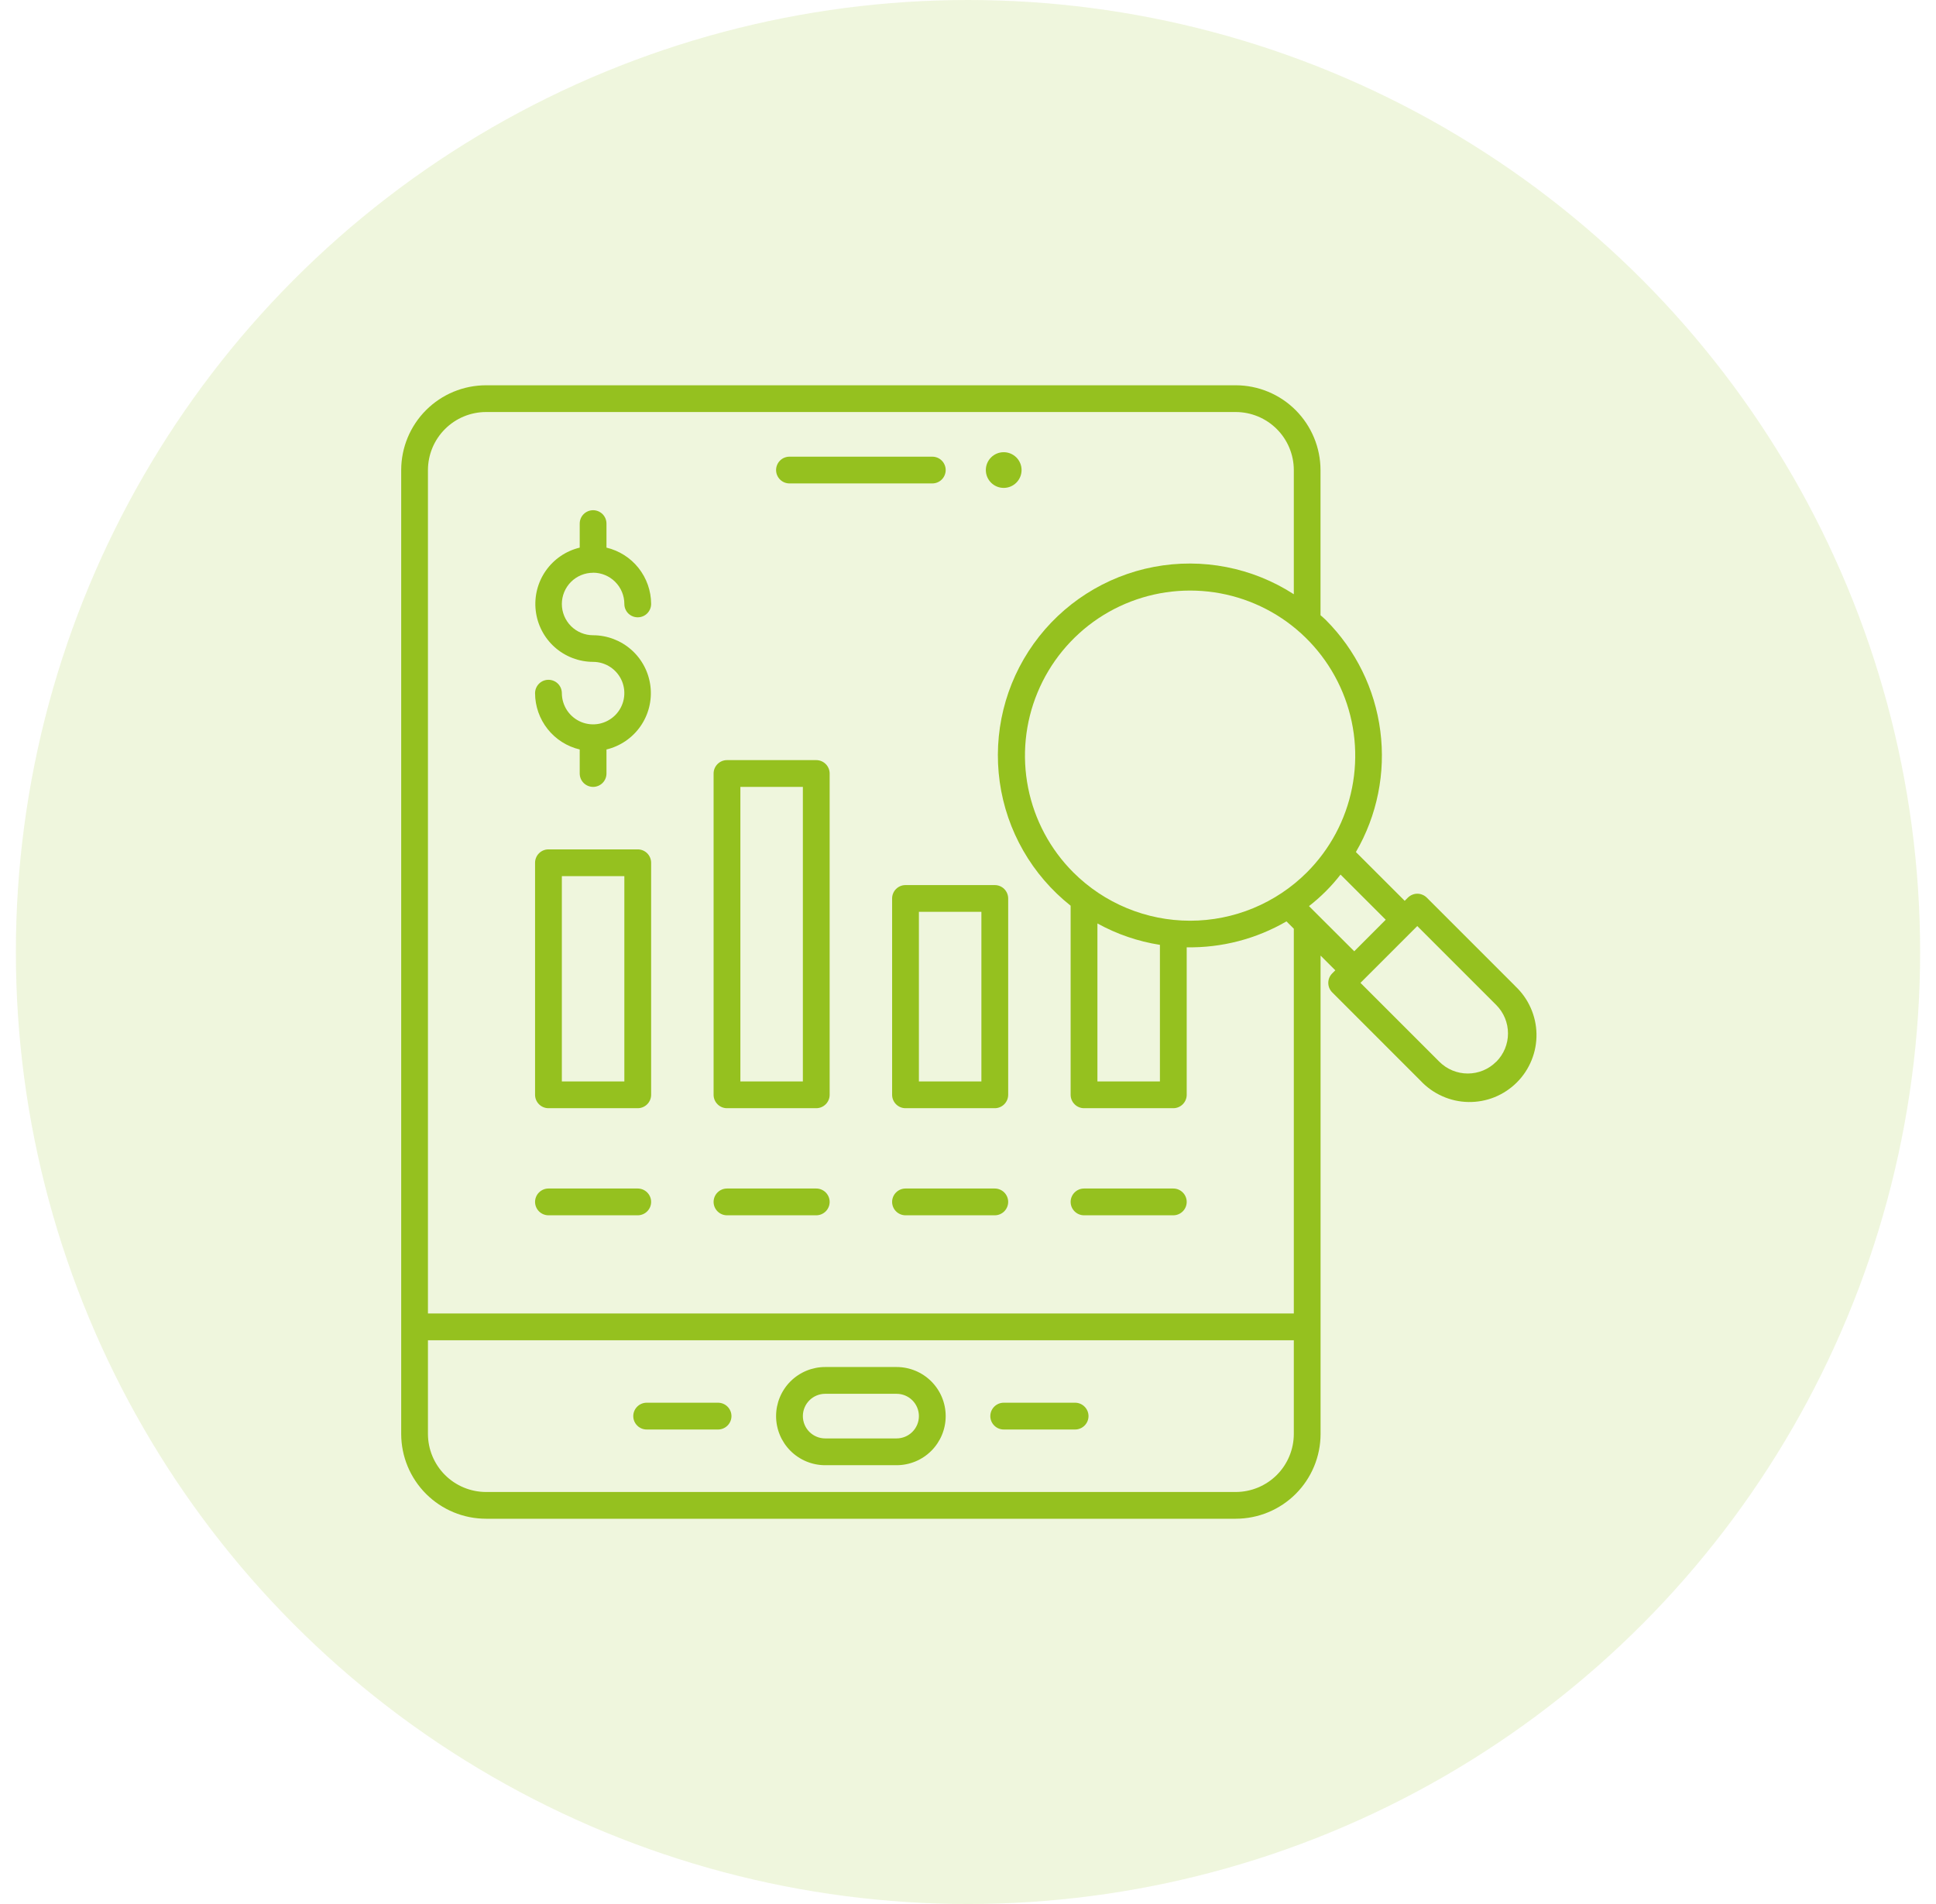 <svg width="61" height="60" viewBox="0 0 61 60" fill="none" xmlns="http://www.w3.org/2000/svg">
<circle opacity="0.15" cx="30.5" cy="30" r="30" fill="#95C11F"/>
<g clip-path="url(#clip0_90_1780)">
<path d="M31.625 45.047H33.875C33.987 45.047 34.094 45.002 34.173 44.923C34.252 44.844 34.297 44.737 34.297 44.625C34.297 44.513 34.252 44.406 34.173 44.327C34.094 44.248 33.987 44.203 33.875 44.203H31.625C31.513 44.203 31.406 44.248 31.327 44.327C31.248 44.406 31.203 44.513 31.203 44.625C31.203 44.737 31.248 44.844 31.327 44.923C31.406 45.002 31.513 45.047 31.625 45.047Z" fill="#95C11F"/>
<path d="M20.375 45.047H22.625C22.737 45.047 22.844 45.002 22.923 44.923C23.002 44.844 23.047 44.737 23.047 44.625C23.047 44.513 23.002 44.406 22.923 44.327C22.844 44.248 22.737 44.203 22.625 44.203H20.375C20.263 44.203 20.156 44.248 20.077 44.327C19.998 44.406 19.953 44.513 19.953 44.625C19.953 44.737 19.998 44.844 20.077 44.923C20.156 45.002 20.263 45.047 20.375 45.047Z" fill="#95C11F"/>
<path d="M24.875 15.234H29.375C29.487 15.234 29.594 15.19 29.673 15.111C29.752 15.032 29.797 14.924 29.797 14.812C29.797 14.701 29.752 14.593 29.673 14.514C29.594 14.435 29.487 14.391 29.375 14.391H24.875C24.763 14.391 24.656 14.435 24.577 14.514C24.498 14.593 24.453 14.701 24.453 14.812C24.453 14.924 24.498 15.032 24.577 15.111C24.656 15.19 24.763 15.234 24.875 15.234Z" fill="#95C11F"/>
<path d="M31.625 15.375C31.936 15.375 32.188 15.123 32.188 14.812C32.188 14.502 31.936 14.25 31.625 14.25C31.314 14.25 31.062 14.502 31.062 14.812C31.062 15.123 31.314 15.375 31.625 15.375Z" fill="#95C11F"/>
<path d="M26 46.172H28.25C28.66 46.172 29.054 46.009 29.344 45.719C29.634 45.429 29.797 45.035 29.797 44.625C29.797 44.215 29.634 43.821 29.344 43.531C29.054 43.241 28.66 43.078 28.25 43.078H26C25.59 43.078 25.196 43.241 24.906 43.531C24.616 43.821 24.453 44.215 24.453 44.625C24.453 45.035 24.616 45.429 24.906 45.719C25.196 46.009 25.59 46.172 26 46.172ZM26 43.922H28.25C28.436 43.922 28.615 43.996 28.747 44.128C28.879 44.26 28.953 44.438 28.953 44.625C28.953 44.812 28.879 44.99 28.747 45.122C28.615 45.254 28.436 45.328 28.25 45.328H26C25.814 45.328 25.635 45.254 25.503 45.122C25.371 44.99 25.297 44.812 25.297 44.625C25.297 44.438 25.371 44.26 25.503 44.128C25.635 43.996 25.814 43.922 26 43.922Z" fill="#95C11F"/>
<path d="M20.094 26.766H17.281C17.169 26.766 17.062 26.81 16.983 26.889C16.904 26.968 16.859 27.076 16.859 27.188V34.5C16.859 34.612 16.904 34.719 16.983 34.798C17.062 34.877 17.169 34.922 17.281 34.922H20.094C20.206 34.922 20.313 34.877 20.392 34.798C20.471 34.719 20.516 34.612 20.516 34.5V27.188C20.516 27.076 20.471 26.968 20.392 26.889C20.313 26.81 20.206 26.766 20.094 26.766ZM19.672 34.078H17.703V27.609H19.672V34.078Z" fill="#95C11F"/>
<path d="M25.719 23.953H22.906C22.794 23.953 22.687 23.998 22.608 24.077C22.529 24.156 22.484 24.263 22.484 24.375V34.5C22.484 34.612 22.529 34.719 22.608 34.798C22.687 34.877 22.794 34.922 22.906 34.922H25.719C25.831 34.922 25.938 34.877 26.017 34.798C26.096 34.719 26.141 34.612 26.141 34.5V24.375C26.141 24.263 26.096 24.156 26.017 24.077C25.938 23.998 25.831 23.953 25.719 23.953ZM25.297 34.078H23.328V24.797H25.297V34.078Z" fill="#95C11F"/>
<path d="M31.344 27.891H28.531C28.419 27.891 28.312 27.935 28.233 28.014C28.154 28.093 28.109 28.201 28.109 28.312V34.5C28.109 34.612 28.154 34.719 28.233 34.798C28.312 34.877 28.419 34.922 28.531 34.922H31.344C31.456 34.922 31.563 34.877 31.642 34.798C31.721 34.719 31.766 34.612 31.766 34.5V28.312C31.766 28.201 31.721 28.093 31.642 28.014C31.563 27.935 31.456 27.891 31.344 27.891ZM30.922 34.078H28.953V28.734H30.922V34.078Z" fill="#95C11F"/>
<path d="M20.094 37.453H17.281C17.169 37.453 17.062 37.498 16.983 37.577C16.904 37.656 16.859 37.763 16.859 37.875C16.859 37.987 16.904 38.094 16.983 38.173C17.062 38.252 17.169 38.297 17.281 38.297H20.094C20.206 38.297 20.313 38.252 20.392 38.173C20.471 38.094 20.516 37.987 20.516 37.875C20.516 37.763 20.471 37.656 20.392 37.577C20.313 37.498 20.206 37.453 20.094 37.453Z" fill="#95C11F"/>
<path d="M25.719 37.453H22.906C22.794 37.453 22.687 37.498 22.608 37.577C22.529 37.656 22.484 37.763 22.484 37.875C22.484 37.987 22.529 38.094 22.608 38.173C22.687 38.252 22.794 38.297 22.906 38.297H25.719C25.831 38.297 25.938 38.252 26.017 38.173C26.096 38.094 26.141 37.987 26.141 37.875C26.141 37.763 26.096 37.656 26.017 37.577C25.938 37.498 25.831 37.453 25.719 37.453Z" fill="#95C11F"/>
<path d="M31.344 37.453H28.531C28.419 37.453 28.312 37.498 28.233 37.577C28.154 37.656 28.109 37.763 28.109 37.875C28.109 37.987 28.154 38.094 28.233 38.173C28.312 38.252 28.419 38.297 28.531 38.297H31.344C31.456 38.297 31.563 38.252 31.642 38.173C31.721 38.094 31.766 37.987 31.766 37.875C31.766 37.763 31.721 37.656 31.642 37.577C31.563 37.498 31.456 37.453 31.344 37.453Z" fill="#95C11F"/>
<path d="M36.969 37.453H34.156C34.044 37.453 33.937 37.498 33.858 37.577C33.779 37.656 33.734 37.763 33.734 37.875C33.734 37.987 33.779 38.094 33.858 38.173C33.937 38.252 34.044 38.297 34.156 38.297H36.969C37.081 38.297 37.188 38.252 37.267 38.173C37.346 38.094 37.391 37.987 37.391 37.875C37.391 37.763 37.346 37.656 37.267 37.577C37.188 37.498 37.081 37.453 36.969 37.453Z" fill="#95C11F"/>
<path d="M18.688 18.047C18.948 18.047 19.199 18.151 19.383 18.335C19.568 18.52 19.672 18.77 19.672 19.031C19.672 19.143 19.716 19.25 19.795 19.33C19.875 19.409 19.982 19.453 20.094 19.453C20.206 19.453 20.313 19.409 20.392 19.33C20.471 19.25 20.516 19.143 20.516 19.031C20.515 18.621 20.375 18.222 20.12 17.9C19.865 17.578 19.509 17.352 19.109 17.257V16.5C19.109 16.388 19.065 16.281 18.986 16.202C18.907 16.123 18.799 16.078 18.688 16.078C18.576 16.078 18.468 16.123 18.389 16.202C18.31 16.281 18.266 16.388 18.266 16.5V17.257C17.832 17.361 17.451 17.621 17.195 17.988C16.94 18.354 16.828 18.801 16.88 19.244C16.932 19.688 17.144 20.097 17.477 20.394C17.811 20.691 18.241 20.856 18.688 20.857C18.882 20.857 19.072 20.915 19.234 21.023C19.396 21.131 19.522 21.285 19.597 21.464C19.671 21.644 19.691 21.842 19.653 22.033C19.615 22.224 19.522 22.399 19.384 22.537C19.247 22.674 19.072 22.768 18.881 22.807C18.69 22.845 18.492 22.826 18.312 22.752C18.132 22.677 17.979 22.552 17.87 22.39C17.762 22.228 17.704 22.038 17.703 21.844C17.703 21.732 17.659 21.625 17.58 21.545C17.5 21.466 17.393 21.422 17.281 21.422C17.169 21.422 17.062 21.466 16.983 21.545C16.904 21.625 16.859 21.732 16.859 21.844C16.86 22.254 17 22.653 17.255 22.975C17.51 23.297 17.866 23.523 18.266 23.618V24.375C18.266 24.487 18.31 24.594 18.389 24.673C18.468 24.752 18.576 24.797 18.688 24.797C18.799 24.797 18.907 24.752 18.986 24.673C19.065 24.594 19.109 24.487 19.109 24.375V23.618C19.543 23.514 19.924 23.254 20.18 22.887C20.435 22.521 20.547 22.074 20.495 21.631C20.443 21.187 20.231 20.778 19.898 20.481C19.564 20.184 19.134 20.019 18.688 20.018C18.426 20.018 18.176 19.914 17.991 19.73C17.807 19.545 17.703 19.295 17.703 19.034C17.703 18.772 17.807 18.522 17.991 18.337C18.176 18.153 18.426 18.049 18.688 18.049V18.047Z" fill="#95C11F"/>
<path d="M47.741 31.072L44.956 28.287C44.917 28.248 44.871 28.217 44.819 28.196C44.768 28.174 44.713 28.163 44.658 28.163C44.602 28.163 44.547 28.174 44.496 28.196C44.445 28.217 44.399 28.248 44.359 28.287L44.26 28.387L42.722 26.85C43.392 25.697 43.663 24.355 43.491 23.033C43.32 21.71 42.717 20.482 41.775 19.538C41.722 19.484 41.663 19.438 41.607 19.387V14.812C41.606 14.105 41.324 13.426 40.824 12.925C40.324 12.424 39.645 12.142 38.938 12.141H15.312C14.604 12.142 13.925 12.423 13.424 12.924C12.923 13.425 12.642 14.104 12.641 14.812V45.188C12.642 45.896 12.923 46.575 13.424 47.076C13.925 47.577 14.604 47.858 15.312 47.859H38.938C39.646 47.858 40.325 47.577 40.826 47.076C41.327 46.575 41.608 45.896 41.609 45.188V30.113L42.073 30.577L41.975 30.675C41.896 30.754 41.852 30.861 41.852 30.973C41.852 31.085 41.896 31.192 41.975 31.271L44.759 34.056C44.953 34.263 45.185 34.429 45.444 34.544C45.703 34.66 45.982 34.722 46.265 34.727C46.549 34.732 46.83 34.68 47.093 34.574C47.355 34.467 47.594 34.309 47.794 34.109C47.995 33.909 48.152 33.67 48.258 33.408C48.365 33.145 48.417 32.864 48.412 32.58C48.407 32.297 48.345 32.018 48.229 31.759C48.114 31.5 47.948 31.267 47.741 31.074L47.741 31.072ZM40.766 45.188C40.765 45.672 40.572 46.137 40.23 46.48C39.887 46.822 39.422 47.015 38.938 47.016H15.312C14.828 47.015 14.363 46.822 14.021 46.48C13.678 46.137 13.485 45.672 13.484 45.188V42.234H40.766V45.188ZM40.766 41.391H13.484V14.812C13.485 14.328 13.678 13.863 14.021 13.521C14.363 13.178 14.828 12.985 15.312 12.984H38.938C39.422 12.985 39.887 13.178 40.23 13.521C40.572 13.863 40.765 14.328 40.766 14.812V18.726C39.462 17.883 37.883 17.575 36.357 17.864C34.832 18.154 33.476 19.02 32.572 20.282C31.667 21.544 31.284 23.106 31.5 24.644C31.716 26.182 32.517 27.577 33.734 28.541V34.5C33.734 34.612 33.779 34.719 33.858 34.798C33.937 34.877 34.044 34.922 34.156 34.922H36.969C37.081 34.922 37.188 34.877 37.267 34.798C37.346 34.719 37.391 34.612 37.391 34.5V29.852C38.493 29.871 39.581 29.589 40.534 29.035L40.766 29.266V41.391ZM34.578 34.078V29.1C35.19 29.438 35.856 29.666 36.547 29.775V34.078H34.578ZM33.819 27.492C33.091 26.764 32.596 25.837 32.395 24.828C32.194 23.818 32.297 22.772 32.691 21.822C33.085 20.871 33.752 20.058 34.607 19.486C35.463 18.915 36.469 18.61 37.498 18.61C38.527 18.61 39.533 18.915 40.389 19.486C41.244 20.058 41.911 20.871 42.305 21.822C42.699 22.772 42.802 23.818 42.601 24.828C42.401 25.837 41.905 26.764 41.177 27.492C40.201 28.466 38.878 29.014 37.498 29.014C36.118 29.014 34.795 28.466 33.819 27.492ZM41.244 28.554C41.615 28.266 41.95 27.932 42.238 27.56L43.662 28.983L42.67 29.977L41.244 28.554ZM47.142 33.458C46.905 33.696 46.583 33.829 46.247 33.829C45.912 33.829 45.59 33.696 45.352 33.458L42.866 30.972L44.656 29.182L47.142 31.668C47.26 31.786 47.353 31.925 47.417 32.078C47.481 32.232 47.514 32.397 47.514 32.563C47.515 32.729 47.482 32.894 47.419 33.047C47.355 33.201 47.262 33.341 47.145 33.458H47.142Z" fill="#95C11F"/>
</g>
<defs>
<clipPath id="clip0_90_1780">
<rect width="36" height="36" fill="white" transform="translate(12.5 12)"/>
</clipPath>
</defs>
</svg>
